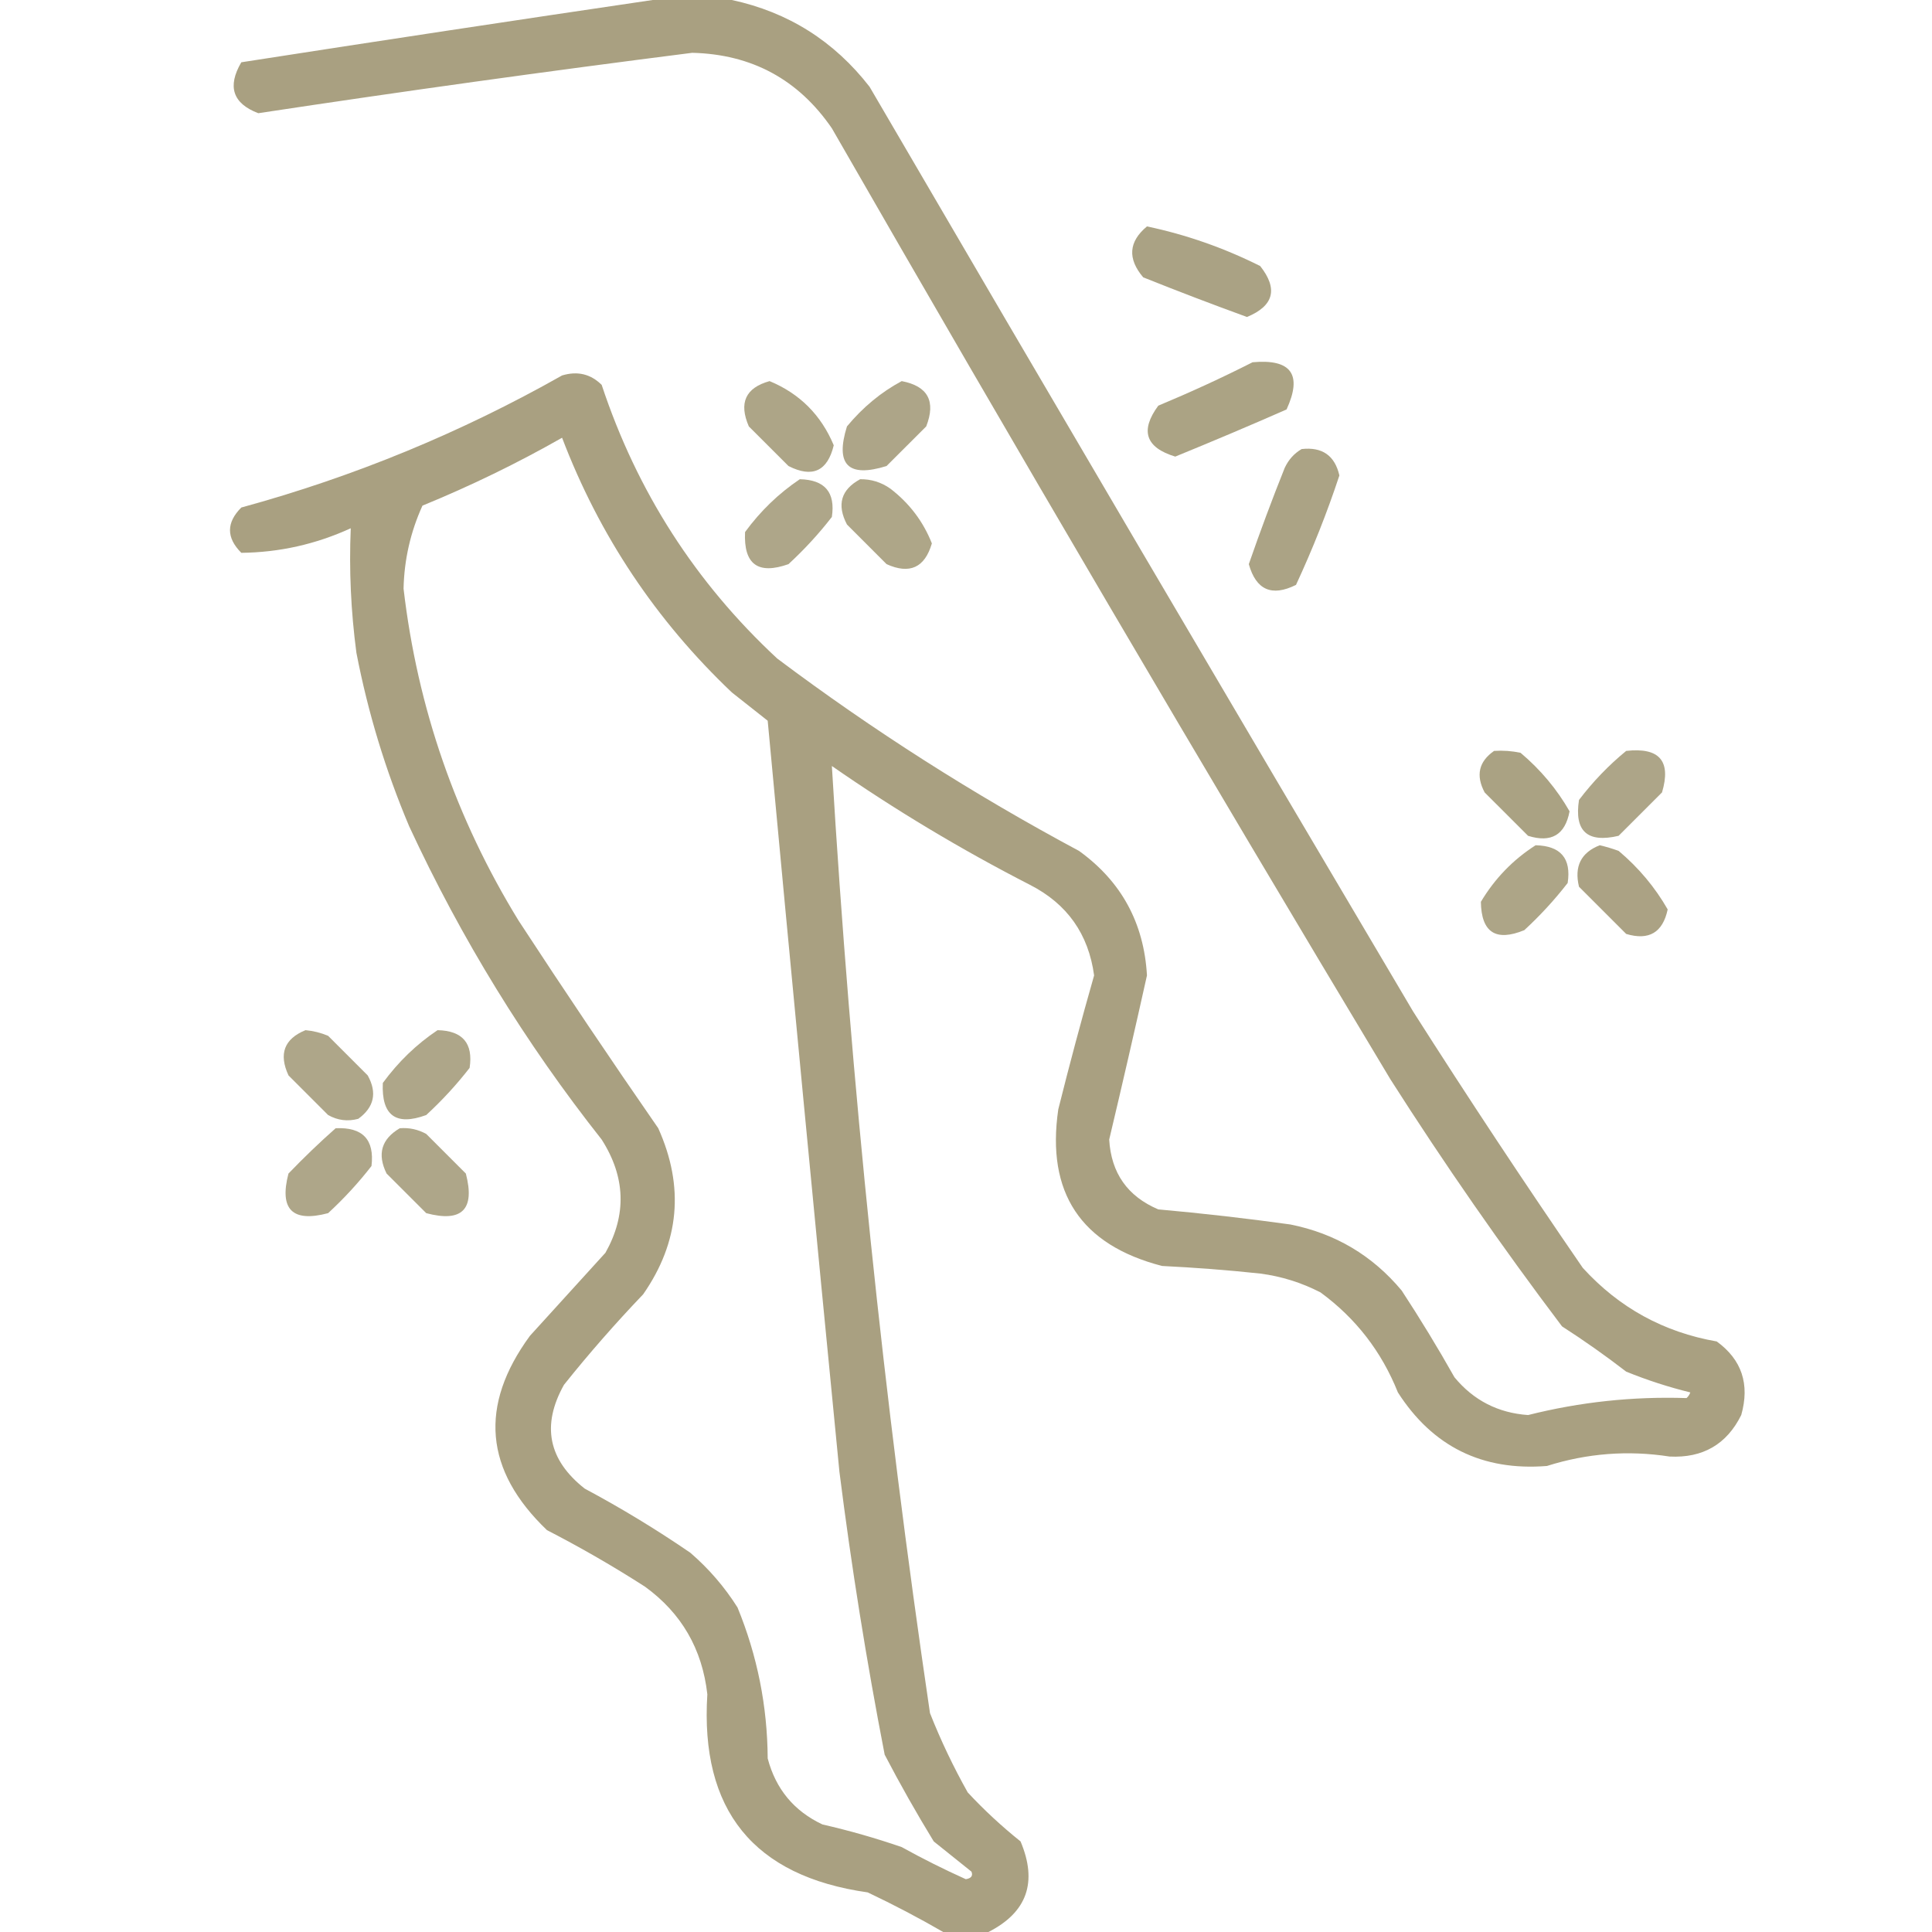 <?xml version="1.0" encoding="UTF-8"?> <svg xmlns="http://www.w3.org/2000/svg" width="42" height="42" viewBox="0 0 42 42" fill="none"><path opacity="0.917" fill-rule="evenodd" clip-rule="evenodd" d="M14.188 0C14.762 0 15.336 0 15.91 0C17.135 0.264 18.133 0.893 18.904 1.887C22.821 8.599 26.759 15.299 30.717 21.984C31.915 23.866 33.145 25.725 34.408 27.562C35.196 28.428 36.167 28.961 37.32 29.162C37.865 29.558 38.043 30.091 37.853 30.762C37.537 31.399 37.018 31.7 36.295 31.664C35.391 31.524 34.502 31.593 33.629 31.869C32.225 31.981 31.145 31.448 30.389 30.27C30.035 29.383 29.474 28.658 28.707 28.096C28.294 27.883 27.857 27.746 27.395 27.686C26.685 27.61 25.974 27.556 25.262 27.521C23.494 27.063 22.742 25.928 23.006 24.117C23.25 23.139 23.51 22.168 23.785 21.205C23.663 20.305 23.199 19.649 22.391 19.236C20.894 18.468 19.458 17.607 18.084 16.652C18.497 23.545 19.208 30.408 20.217 37.242C20.45 37.832 20.724 38.407 21.037 38.965C21.391 39.346 21.774 39.701 22.186 40.031C22.56 40.917 22.328 41.573 21.488 42C21.16 42 20.832 42 20.504 42C19.978 41.696 19.431 41.408 18.863 41.139C16.38 40.787 15.218 39.351 15.377 36.832C15.266 35.849 14.815 35.069 14.023 34.494C13.334 34.051 12.623 33.641 11.891 33.264C10.532 31.965 10.409 30.557 11.521 29.039C12.068 28.438 12.615 27.836 13.162 27.234C13.627 26.407 13.599 25.586 13.08 24.773C11.423 22.676 10.028 20.406 8.896 17.965C8.381 16.748 7.999 15.49 7.748 14.191C7.628 13.287 7.587 12.385 7.625 11.484C6.865 11.832 6.072 12.009 5.246 12.018C4.918 11.69 4.918 11.361 5.246 11.033C7.693 10.364 10.017 9.407 12.219 8.162C12.554 8.061 12.841 8.13 13.08 8.367C13.847 10.683 15.119 12.665 16.895 14.315C18.971 15.873 21.158 17.267 23.457 18.498C24.376 19.161 24.869 20.063 24.934 21.205C24.669 22.396 24.395 23.586 24.113 24.773C24.156 25.501 24.511 26.007 25.18 26.291C26.139 26.377 27.096 26.486 28.051 26.619C29.029 26.814 29.835 27.293 30.471 28.055C30.874 28.67 31.257 29.299 31.619 29.941C32.034 30.443 32.567 30.716 33.219 30.762C34.347 30.478 35.495 30.355 36.664 30.393C36.702 30.359 36.729 30.318 36.746 30.27C36.272 30.154 35.807 30.003 35.352 29.818C34.901 29.47 34.436 29.142 33.957 28.834C32.642 27.093 31.398 25.302 30.225 23.461C26.112 16.613 22.066 9.722 18.084 2.789C17.355 1.727 16.343 1.18 15.049 1.148C11.896 1.548 8.751 1.986 5.615 2.461C5.06 2.25 4.937 1.881 5.246 1.354C8.235 0.889 11.216 0.438 14.188 0ZM12.219 9.516C13.028 11.64 14.259 13.485 15.91 15.053C16.17 15.258 16.43 15.463 16.689 15.668C17.195 21.109 17.715 26.551 18.248 31.992C18.508 34.055 18.836 36.106 19.232 38.145C19.567 38.787 19.923 39.416 20.299 40.031C20.572 40.25 20.846 40.469 21.119 40.688C21.155 40.778 21.114 40.833 20.996 40.852C20.523 40.639 20.058 40.407 19.602 40.154C19.036 39.959 18.462 39.795 17.879 39.662C17.261 39.371 16.865 38.893 16.689 38.227C16.682 37.087 16.463 35.993 16.033 34.945C15.753 34.501 15.411 34.104 15.008 33.756C14.27 33.25 13.504 32.785 12.711 32.361C11.918 31.737 11.768 30.985 12.26 30.105C12.803 29.425 13.378 28.769 13.982 28.137C14.772 27.001 14.881 25.798 14.31 24.527C13.278 23.038 12.267 21.534 11.275 20.016C9.91 17.793 9.076 15.387 8.773 12.797C8.787 12.166 8.924 11.565 9.184 10.992C10.232 10.563 11.244 10.071 12.219 9.516Z" fill="#A19876"></path><path opacity="0.896" fill-rule="evenodd" clip-rule="evenodd" d="M24.934 4.922C25.787 5.101 26.607 5.389 27.395 5.783C27.788 6.28 27.693 6.649 27.108 6.891C26.353 6.616 25.601 6.329 24.852 6.029C24.508 5.623 24.535 5.254 24.934 4.922Z" fill="#A19876"></path><path opacity="0.892" fill-rule="evenodd" clip-rule="evenodd" d="M27.23 7.875C28.071 7.799 28.317 8.141 27.969 8.901C27.167 9.254 26.36 9.595 25.549 9.926C24.903 9.73 24.78 9.361 25.18 8.819C25.882 8.526 26.566 8.212 27.23 7.875Z" fill="#A19876"></path><path opacity="0.874" fill-rule="evenodd" clip-rule="evenodd" d="M16.73 8.285C17.385 8.557 17.85 9.022 18.125 9.68C17.989 10.245 17.66 10.395 17.141 10.131C16.853 9.844 16.566 9.557 16.279 9.27C16.057 8.758 16.207 8.43 16.73 8.285Z" fill="#A19876"></path><path opacity="0.864" fill-rule="evenodd" clip-rule="evenodd" d="M19.602 8.285C20.172 8.394 20.349 8.722 20.135 9.27C19.848 9.557 19.561 9.844 19.273 10.131C18.439 10.391 18.152 10.104 18.412 9.27C18.757 8.854 19.153 8.526 19.602 8.285Z" fill="#A19876"></path><path opacity="0.887" fill-rule="evenodd" clip-rule="evenodd" d="M28.297 9.762C28.744 9.712 29.018 9.903 29.117 10.336C28.849 11.147 28.534 11.94 28.174 12.715C27.648 12.977 27.306 12.827 27.148 12.264C27.392 11.561 27.651 10.864 27.928 10.172C28.012 9.992 28.135 9.856 28.297 9.762Z" fill="#A19876"></path><path opacity="0.862" fill-rule="evenodd" clip-rule="evenodd" d="M17.387 10.418C17.932 10.43 18.164 10.703 18.084 11.238C17.8 11.605 17.485 11.947 17.141 12.264C16.477 12.499 16.163 12.267 16.197 11.566C16.533 11.107 16.93 10.725 17.387 10.418Z" fill="#A19876"></path><path opacity="0.867" fill-rule="evenodd" clip-rule="evenodd" d="M18.699 10.418C18.939 10.415 19.158 10.483 19.356 10.623C19.769 10.94 20.07 11.337 20.258 11.813C20.104 12.341 19.775 12.491 19.273 12.264C18.986 11.977 18.699 11.69 18.412 11.402C18.187 10.972 18.283 10.643 18.699 10.418Z" fill="#A19876"></path><path opacity="0.899" fill-rule="evenodd" clip-rule="evenodd" d="M32.48 16.324C32.674 16.311 32.865 16.325 33.055 16.365C33.49 16.731 33.845 17.155 34.121 17.637C34.025 18.15 33.724 18.328 33.219 18.17C32.904 17.856 32.59 17.541 32.275 17.227C32.078 16.857 32.147 16.556 32.48 16.324Z" fill="#A19876"></path><path opacity="0.871" fill-rule="evenodd" clip-rule="evenodd" d="M35.352 16.324C36.075 16.243 36.334 16.543 36.131 17.226C35.816 17.541 35.502 17.855 35.187 18.17C34.507 18.33 34.22 18.07 34.326 17.39C34.629 16.992 34.971 16.636 35.352 16.324Z" fill="#A19876"></path><path opacity="0.869" fill-rule="evenodd" clip-rule="evenodd" d="M33.383 18.375C33.929 18.388 34.161 18.661 34.08 19.195C33.796 19.562 33.481 19.904 33.137 20.221C32.517 20.475 32.203 20.27 32.193 19.605C32.496 19.098 32.893 18.688 33.383 18.375Z" fill="#A19876"></path><path opacity="0.891" fill-rule="evenodd" clip-rule="evenodd" d="M34.777 18.375C34.915 18.407 35.052 18.448 35.188 18.498C35.623 18.864 35.978 19.288 36.254 19.77C36.147 20.273 35.846 20.451 35.352 20.303C35.01 19.961 34.668 19.619 34.326 19.277C34.219 18.835 34.37 18.534 34.777 18.375Z" fill="#A19876"></path><path opacity="0.862" fill-rule="evenodd" clip-rule="evenodd" d="M6.641 22.395C6.81 22.41 6.974 22.451 7.133 22.518C7.42 22.805 7.707 23.092 7.994 23.379C8.203 23.756 8.134 24.07 7.789 24.322C7.559 24.384 7.34 24.357 7.133 24.24C6.846 23.953 6.559 23.666 6.272 23.379C6.055 22.912 6.178 22.584 6.641 22.395Z" fill="#A19876"></path><path opacity="0.862" fill-rule="evenodd" clip-rule="evenodd" d="M9.512 22.395C10.058 22.407 10.29 22.681 10.209 23.215C9.925 23.581 9.61 23.923 9.266 24.24C8.605 24.482 8.291 24.25 8.322 23.543C8.658 23.084 9.054 22.701 9.512 22.395Z" fill="#A19876"></path><path opacity="0.862" fill-rule="evenodd" clip-rule="evenodd" d="M7.297 24.527C7.884 24.499 8.144 24.773 8.076 25.348C7.792 25.714 7.477 26.056 7.133 26.373C6.355 26.58 6.068 26.292 6.271 25.512C6.605 25.165 6.946 24.837 7.297 24.527Z" fill="#A19876"></path><path opacity="0.862" fill-rule="evenodd" clip-rule="evenodd" d="M8.691 24.527C8.896 24.511 9.087 24.552 9.266 24.651C9.553 24.938 9.84 25.225 10.127 25.512C10.331 26.293 10.044 26.58 9.266 26.373C8.979 26.086 8.691 25.799 8.404 25.512C8.196 25.09 8.291 24.762 8.691 24.527Z" fill="#A19876"></path></svg> 